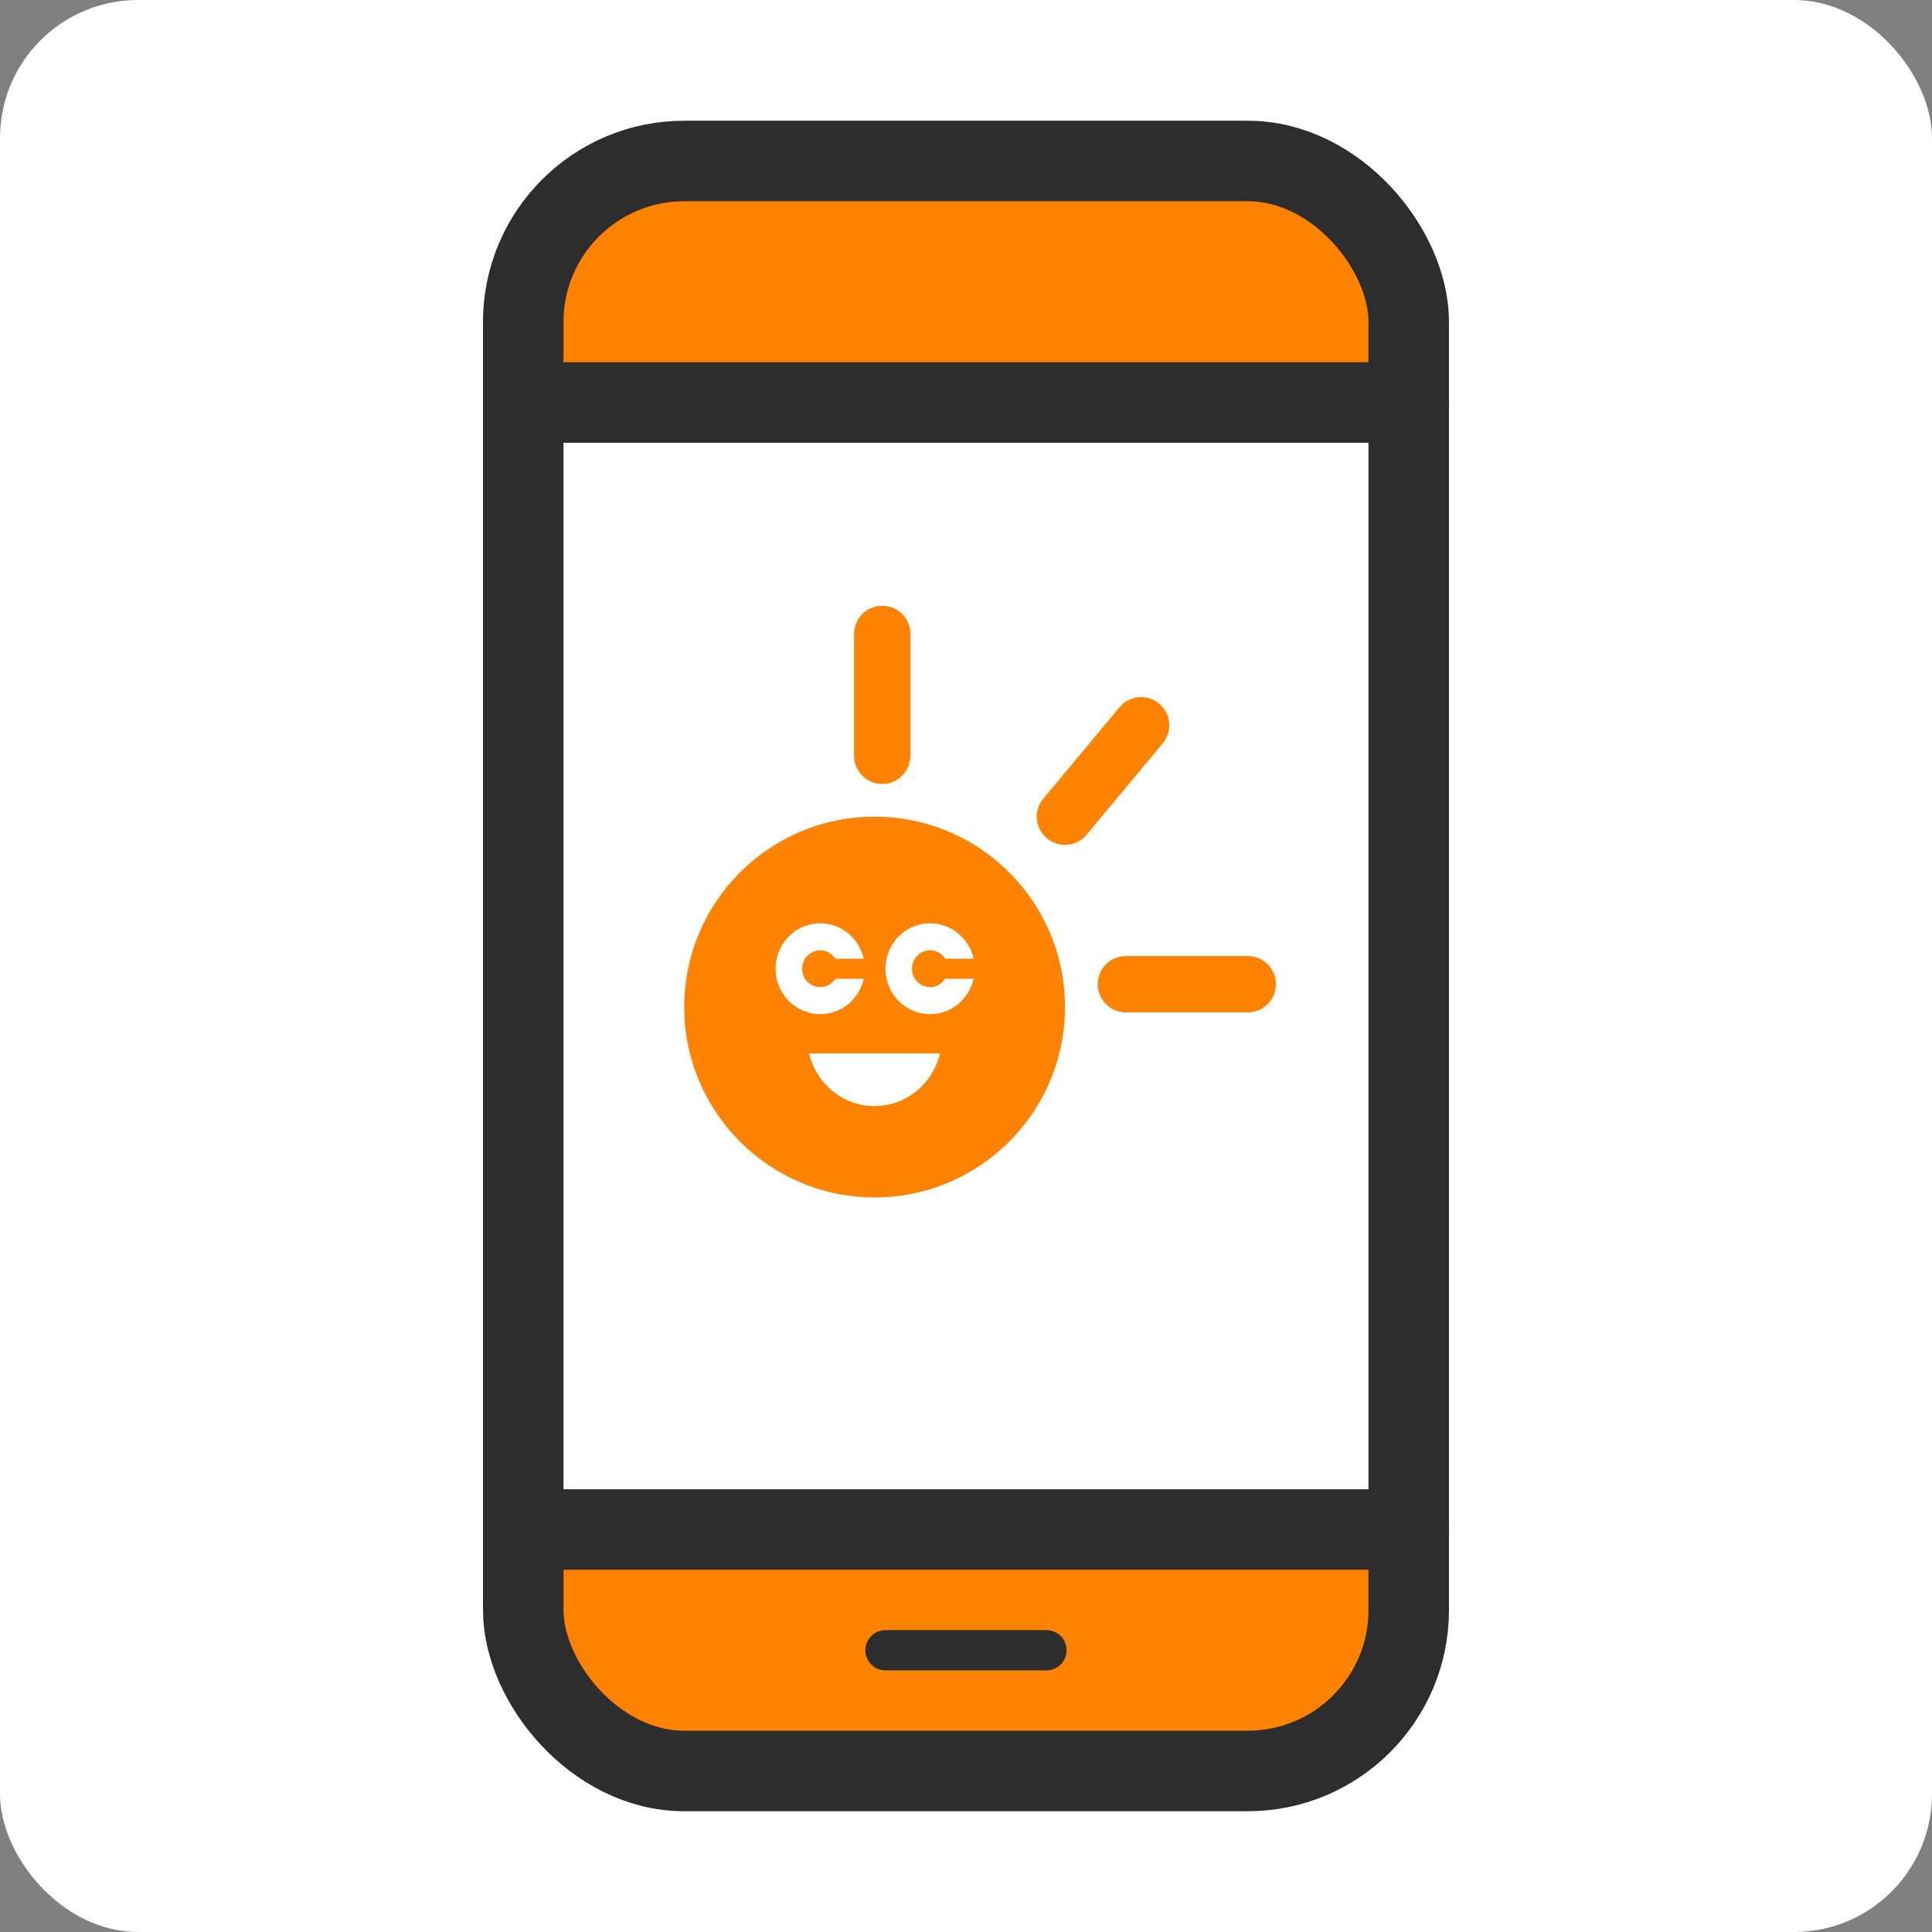 <svg width="70" height="70" viewBox="0 0 70 70" fill="none" xmlns="http://www.w3.org/2000/svg">
<rect x="0" y="0" width="70" height="70" fill="#808080" stroke="none"/>
<rect width="70" height="70" rx="5" fill="white"/>
<path d="M24.791 5.833C20.125 5.833 18.958 10.208 18.958 12.396C18.958 13.604 19.937 14.583 21.145 14.583H48.854C50.062 14.583 51.041 13.604 51.041 12.396C51.041 6.562 47.153 5.59 45.208 5.833H24.791Z" fill="#FF8300"/>
<path d="M45.208 64.167C49.875 64.167 51.041 59.792 51.041 57.604C51.041 56.396 50.062 55.417 48.854 55.417L21.146 55.417C19.938 55.417 18.958 56.396 18.958 57.604C18.958 63.438 22.847 64.41 24.791 64.167L45.208 64.167Z" fill="#FF8300"/>
<rect x="18.958" y="5.833" width="32.083" height="58.333" rx="5.833" stroke="#2D2D2D" stroke-width="2.917" stroke-linecap="round"/>
<path d="M18.958 14.583H51.041" stroke="#2D2D2D" stroke-width="2.917" stroke-linecap="round"/>
<path d="M18.958 55.417H51.041" stroke="#2D2D2D" stroke-width="2.917" stroke-linecap="round"/>
<path d="M32.083 59.792H37.916" stroke="#2D2D2D" stroke-width="1.458" stroke-linecap="round"/>
<path fill-rule="evenodd" clip-rule="evenodd" d="M31.689 43.385C35.498 43.385 38.587 40.297 38.587 36.488C38.587 32.678 35.498 29.59 31.689 29.59C27.88 29.59 24.791 32.678 24.791 36.488C24.791 40.297 27.88 43.385 31.689 43.385ZM28.141 35.462C28.116 35.345 28.103 35.223 28.103 35.099C28.103 34.973 28.117 34.853 28.141 34.736C28.304 34.001 28.949 33.453 29.719 33.453C30.489 33.453 31.133 34.001 31.295 34.736H30.266C30.151 34.553 29.948 34.432 29.718 34.432C29.488 34.432 29.287 34.554 29.168 34.736C29.101 34.841 29.063 34.965 29.063 35.099C29.063 35.232 29.101 35.356 29.168 35.462C29.286 35.645 29.488 35.765 29.718 35.765C29.948 35.765 30.15 35.645 30.266 35.462H31.296C31.134 36.196 30.49 36.745 29.72 36.745C28.949 36.746 28.304 36.196 28.141 35.462ZM33.697 35.765C33.467 35.765 33.264 35.645 33.148 35.462C33.081 35.356 33.042 35.232 33.042 35.099C33.042 34.965 33.08 34.841 33.148 34.736C33.265 34.554 33.467 34.432 33.697 34.432C33.927 34.432 34.13 34.553 34.245 34.736H35.276C35.113 34.001 34.469 33.453 33.699 33.453C32.929 33.453 32.284 34.001 32.122 34.736C32.096 34.853 32.082 34.973 32.082 35.099C32.082 35.223 32.096 35.345 32.122 35.462C32.284 36.196 32.929 36.745 33.699 36.745C34.469 36.745 35.113 36.196 35.276 35.462H34.245C34.129 35.645 33.927 35.765 33.697 35.765ZM29.315 38.168C29.572 39.261 30.536 40.075 31.686 40.075C32.838 40.075 33.801 39.261 34.057 38.168H29.315Z" fill="#FF8300"/>
<path d="M41.345 26.279L38.586 29.59" stroke="#FF8300" stroke-width="2.042" stroke-linecap="round" stroke-linejoin="round"/>
<path d="M31.965 22.969V27.383" stroke="#FF8300" stroke-width="2.042" stroke-linecap="round" stroke-linejoin="round"/>
<path d="M45.208 35.66H40.794" stroke="#FF8300" stroke-width="2.042" stroke-linecap="round" stroke-linejoin="round"/>
</svg>
